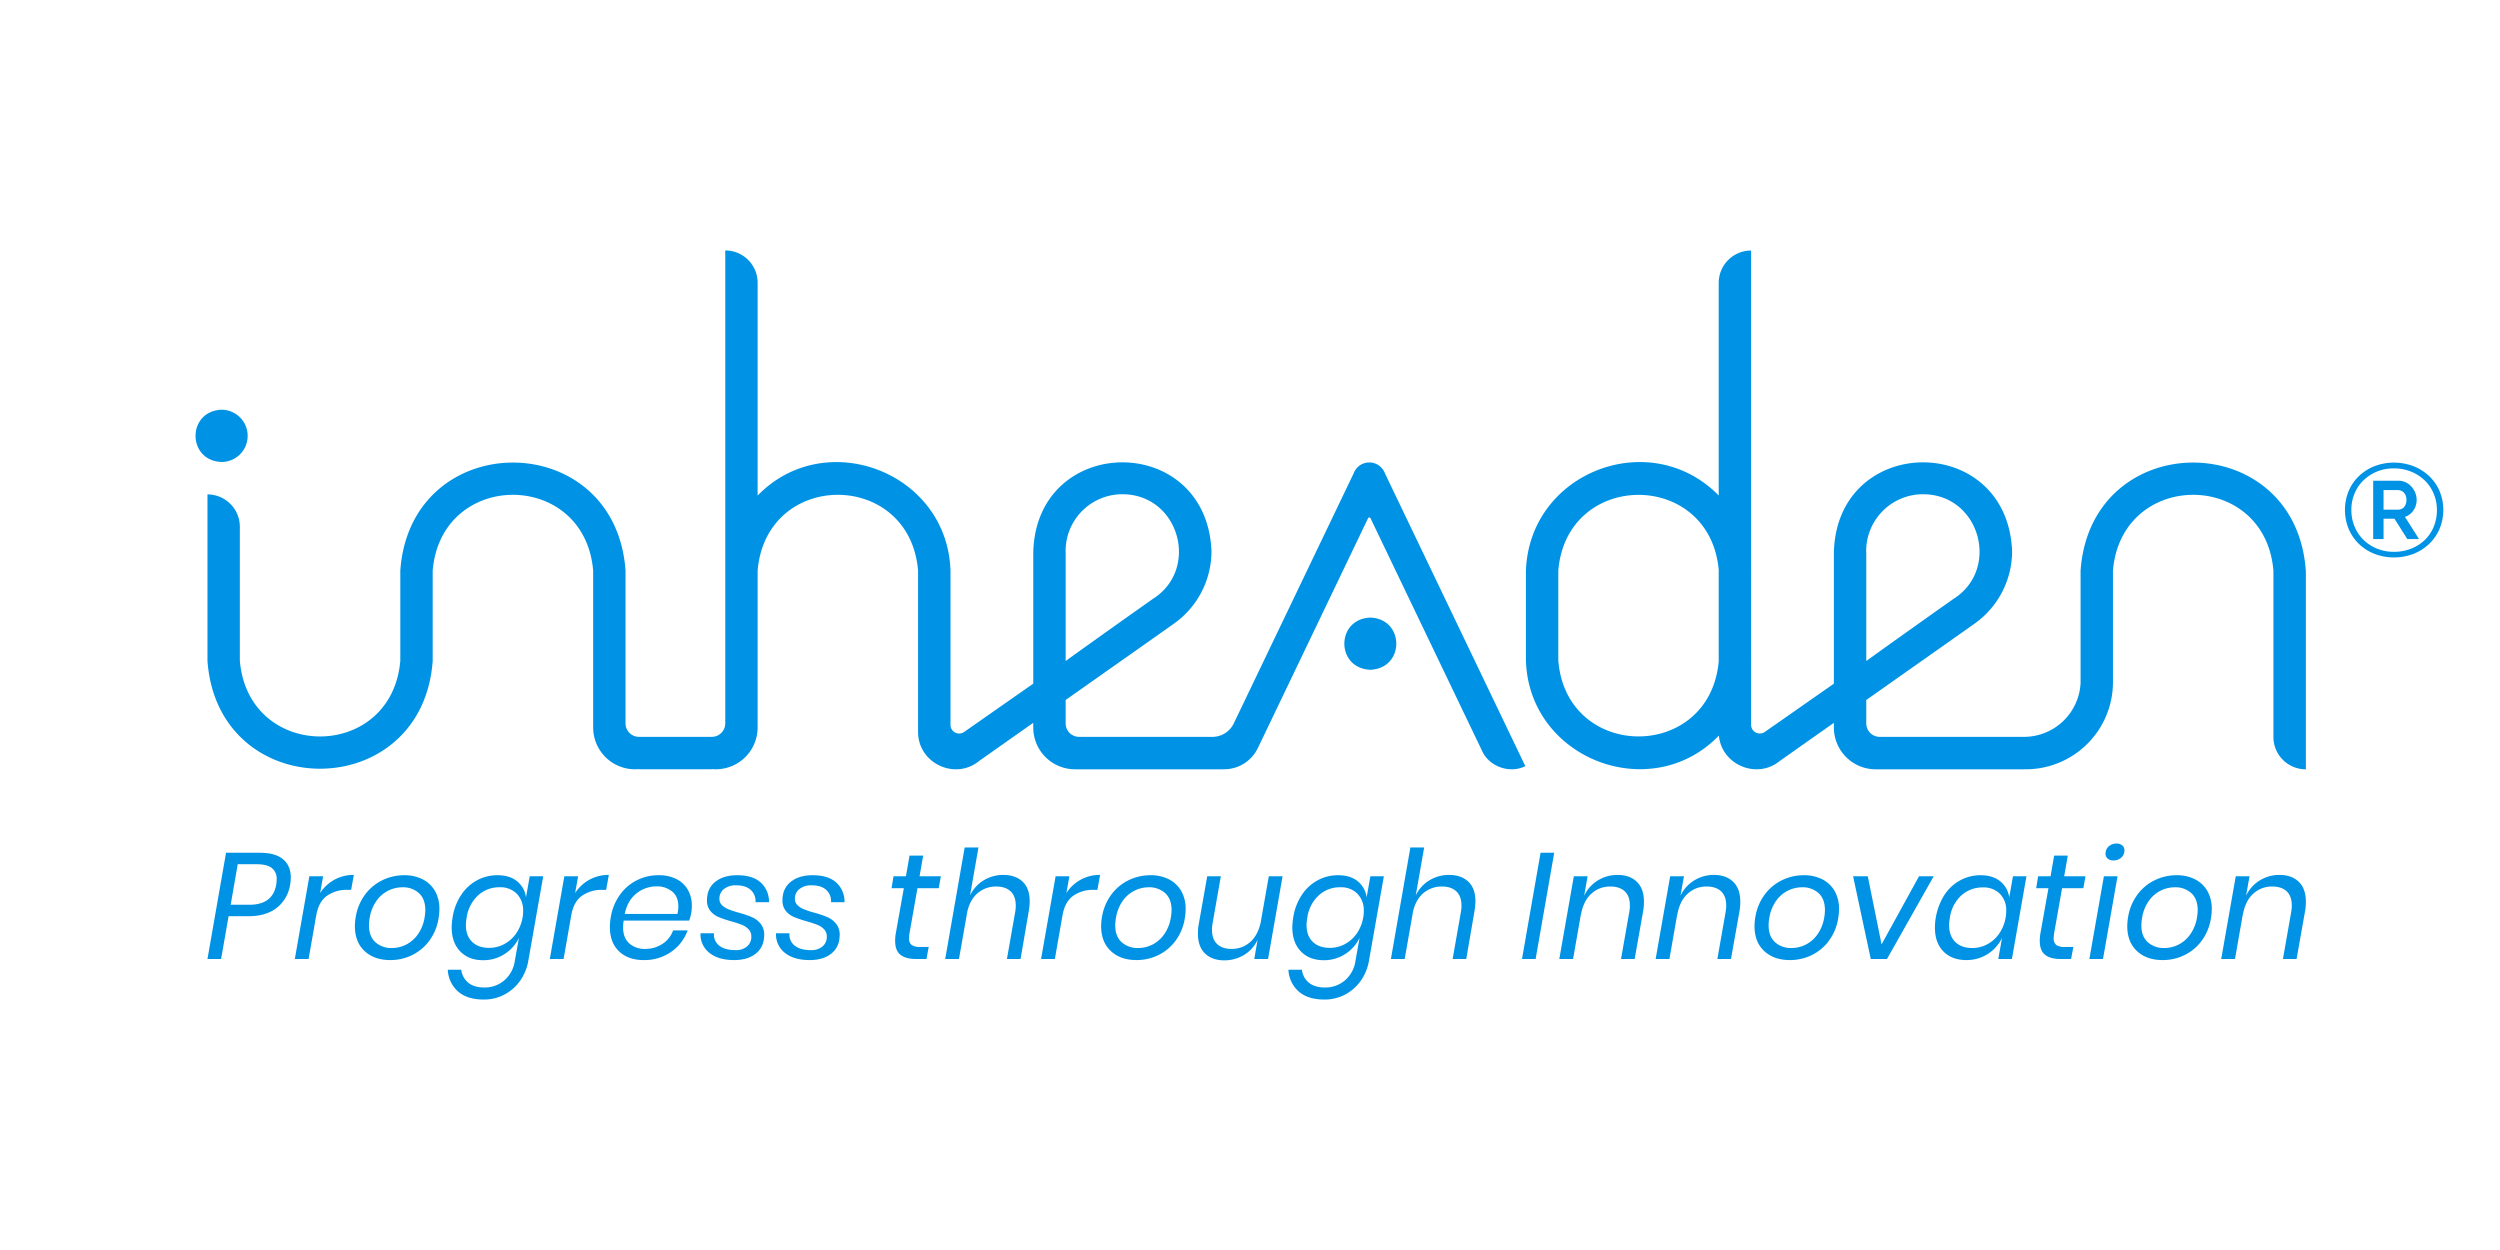 <svg xmlns="http://www.w3.org/2000/svg" viewBox="0 0 1280 640"><g id="_18:9" data-name="18:9"><path d="M911.134,389.7c2.466-1.747,13.713-9.678,27.809-19.608v2.186h.009a21.375,21.375,0,0,0,21.383,21.607h75.778v-.019a44.649,44.649,0,0,0,45.726-44.624V292.154h-.01c4.354-51.724,77.8-51.752,82.158,0v85.165a16.567,16.567,0,0,0,16.619,16.572V292.154h-.038c-5.194-73.723-110.088-73.8-115.31,0v57.085h.019a29.042,29.042,0,0,1-28.968,28.034H962.418a6.885,6.885,0,0,1-6.885-6.726,2.337,2.337,0,0,1,0-.355V358.4c19.01-13.4,40.888-28.79,54.956-38.758a45.468,45.468,0,0,0,19.71-37.533c-2.606-61.168-90.041-60.187-91.256,1.018v66.912c-8.164,5.708-27.52,19.234-35.469,24.783a4.462,4.462,0,0,1-6.913-3.671V338.805c.019-.178.019-.365.028-.542h-.028V292.154h.028c-.009-.178-.009-.365-.028-.542V128.277a16.571,16.571,0,0,0-16.581,16.572V253.7c-35.039-35.722-96.917-12-98.7,38.459h-.01v46.109h.01c1.606,50.416,64.054,74.236,98.8,38.356,1.354,14.927,19.355,22.541,31,13.115A.17.17,0,0,1,911.134,389.7ZM984.567,253.05c29.14.009,39.787,38.415,15.525,53.648-10.593,7.473-34.292,24.279-44.559,31.742V283.13h-.028A29.085,29.085,0,0,1,984.567,253.05ZM879.98,338.7c-4.755,51.4-77.916,51-82.12-.439h-.01V292.154c4.241-51.472,77.394-51.789,82.13-.439Z" fill="#0093e5"/><path d="M126.8,223.16a13.374,13.374,0,0,0-13.374-13.374c-17.736.7-17.741,26.044,0,26.749A13.375,13.375,0,0,0,126.8,223.16Z" fill="#0093e5"/><path d="M701.606,316.189c-17.73.7-17.74,26.044,0,26.745C719.359,342.226,719.336,316.888,701.606,316.189Z" fill="#0093e5"/><path d="M693.1,242.3,637.3,358.683l-5.5,11.462-.215.458a12.14,12.14,0,0,1-10.846,6.67H552.5a6.889,6.889,0,0,1-6.884-6.726,2.1,2.1,0,0,1,0-.355v-11.8c22.017-15.507,53.787-37.889,54.964-38.749a45.488,45.488,0,0,0,19.7-37.533c-2.6-61.168-90.042-60.187-91.257,1.018v66.9L506.314,365.9l-12.76,8.921a4.427,4.427,0,0,1-6.9-3.671v-79c-1.616-50.36-63.952-74.209-98.739-38.431V144.8a16.57,16.57,0,0,0-16.581-16.571V370.369a6.9,6.9,0,0,1-6.894,6.9H327.165a6.9,6.9,0,0,1-6.894-6.9V292.154c-5.222-73.779-110.108-73.741-115.311,0v46.109c-4.371,51.761-77.814,51.714-82.157,0V269.716a16.576,16.576,0,0,0-16.581-16.572v85.119c5.221,73.778,110.116,73.741,115.319,0V292.154h-.009c4.372-51.761,77.814-51.714,82.158,0v80.121h.009a21.409,21.409,0,0,0,23.466,21.5v.1h37.272v-.1A21.417,21.417,0,0,0,387.9,372.1h.009V292.154c4.372-51.761,77.805-51.714,82.148,0v82.69c.028,15.927,18.9,24.792,31.154,14.853.009,0,.019,0,.019-.019,2.5-1.775,13.731-9.687,27.79-19.589v2.186h.009a21.381,21.381,0,0,0,21.383,21.607H626.2v-.019a19.165,19.165,0,0,0,17.842-10.911h.009l56.385-117.589a.7.7,0,0,1,1.28,0l57.132,119.13c3.559,7.95,14.124,11.817,22.111,7.763-9.472-19.766-61.233-127.7-71.891-149.939A8.524,8.524,0,0,0,693.1,242.3ZM574.647,253.05c29.15.009,39.8,38.416,15.525,53.648-10.593,7.473-34.292,24.279-44.558,31.742,0-.014,0-55.317,0-55.331A29.045,29.045,0,0,1,574.647,253.05Z" fill="#0093e5"/><path d="M1249.064,251.452a23.072,23.072,0,0,0-5.313-7.668,25.036,25.036,0,0,0-8-5.078,28.172,28.172,0,0,0-20.076,0,24.7,24.7,0,0,0-7.937,5.078,22.88,22.88,0,0,0-5.245,7.668,25.676,25.676,0,0,0,0,19.3,23.229,23.229,0,0,0,5.245,7.7,24.374,24.374,0,0,0,7.937,5.112,28.172,28.172,0,0,0,20.076,0,24.7,24.7,0,0,0,8-5.112,23.425,23.425,0,0,0,5.313-7.7,25.242,25.242,0,0,0,0-19.3Zm-3.059,18.395a19.992,19.992,0,0,1-4.675,6.759,21.211,21.211,0,0,1-6.995,4.372,23.748,23.748,0,0,1-8.643,1.547,22.547,22.547,0,0,1-8.743-1.648,21.3,21.3,0,0,1-6.894-4.539,20.418,20.418,0,0,1-4.54-6.793,21.953,21.953,0,0,1-1.614-8.475,21.528,21.528,0,0,1,1.614-8.374,20.149,20.149,0,0,1,4.54-6.726,21.606,21.606,0,0,1,6.894-4.506,22.583,22.583,0,0,1,8.743-1.648,22.909,22.909,0,0,1,8.743,1.648,21.852,21.852,0,0,1,7,4.506,20.256,20.256,0,0,1,4.606,6.76,21.379,21.379,0,0,1,1.649,8.407A21.958,21.958,0,0,1,1246.005,269.847Z" fill="#0093e5"/><path d="M1235.68,261.339a9.644,9.644,0,0,0,.941-9.013,10.879,10.879,0,0,0-1.916-3.127,9.3,9.3,0,0,0-2.926-2.22,8.368,8.368,0,0,0-3.733-.84h-12.98V276h5.314V265.576h5.581L1232.553,276h5.986l-7.2-11.367A8.2,8.2,0,0,0,1235.68,261.339Zm-7.97-.4h-7.33V250.914h7.128a4.424,4.424,0,0,1,3.262,1.312,4.955,4.955,0,0,1,1.312,3.665,5.551,5.551,0,0,1-1.144,3.665A3.959,3.959,0,0,1,1227.71,260.935Z" fill="#0093e5"/><path d="M144.922,439.934q-3.952-3.318-12-3.318H115.733l-9.511,54.4h6.98l3.835-21.914h10.2q8.976,0,14.46-4.282a18.731,18.731,0,0,0,6.866-11.921,21.773,21.773,0,0,0,.307-3.7Q148.872,443.252,144.922,439.934ZM141.431,452.9q-1.766,10.34-13.808,10.339h-9.512l3.6-20.756h9.589q5.447,0,7.9,1.967a6.845,6.845,0,0,1,2.455,5.672A19.077,19.077,0,0,1,141.431,452.9Z" fill="#0093e5"/><path d="M163.907,457.218l1.534-8.565h-7.057l-7.441,42.361H158l3.989-22.763q1.3-6.787,5.6-9.722a17.393,17.393,0,0,1,10.049-2.932h2.147l1.382-7.639a20.214,20.214,0,0,0-9.973,2.469A20.526,20.526,0,0,0,163.907,457.218Z" fill="#0093e5"/><path d="M216.375,450.2a20.239,20.239,0,0,0-9.358-2.084,25.425,25.425,0,0,0-11.238,2.547,24.026,24.026,0,0,0-8.861,7.369,26.228,26.228,0,0,0-4.756,11.3,27.42,27.42,0,0,0-.459,4.861q0,8.1,4.947,12.731t13.156,4.63a25.2,25.2,0,0,0,11.2-2.546,23.936,23.936,0,0,0,8.784-7.331,26.208,26.208,0,0,0,4.718-11.265,27.831,27.831,0,0,0,.459-4.939,18.21,18.21,0,0,0-2.262-9.3A15.166,15.166,0,0,0,216.375,450.2Zm1,19.676a20.53,20.53,0,0,1-3.491,8.6,16.482,16.482,0,0,1-6.022,5.208,16.137,16.137,0,0,1-7.21,1.7,12.124,12.124,0,0,1-8.438-2.971q-3.3-2.969-3.3-8.68a24.439,24.439,0,0,1,.382-3.858,20.592,20.592,0,0,1,3.491-8.681,16.236,16.236,0,0,1,13.309-6.9,12.026,12.026,0,0,1,8.362,2.97q3.3,2.972,3.3,8.758A24.439,24.439,0,0,1,217.373,469.872Z" fill="#0093e5"/><path d="M269.305,459.455a12.623,12.623,0,0,0-4.565-8.256q-3.8-3.086-10.01-3.087a21.815,21.815,0,0,0-10.395,2.547,22.572,22.572,0,0,0-8.092,7.369,28.6,28.6,0,0,0-4.449,11.3,36.386,36.386,0,0,0-.537,5.4q0,7.869,4.372,12.384t11.736,4.514a19.82,19.82,0,0,0,10.932-3.125,20.278,20.278,0,0,0,7.4-8.295l-2.071,11.5a16.121,16.121,0,0,1-5.447,10.262,15.387,15.387,0,0,1-10.125,3.627q-5.292,0-8.284-2.431a10.1,10.1,0,0,1-3.606-6.674h-6.9a15.763,15.763,0,0,0,5.255,11.15q4.718,4.126,13.156,4.127a22.351,22.351,0,0,0,10.585-2.546,22.748,22.748,0,0,0,8.055-7.1,25.06,25.06,0,0,0,4.219-10.417l7.594-43.055h-6.9Zm-1.765,10.417a20.081,20.081,0,0,1-3.337,8.14,17.238,17.238,0,0,1-6.1,5.4,16.278,16.278,0,0,1-7.671,1.891q-5.524,0-8.707-3.087t-3.183-8.564a21.956,21.956,0,0,1,.383-3.781,19.157,19.157,0,0,1,5.83-11.42,15.989,15.989,0,0,1,11.124-4.166,11.659,11.659,0,0,1,8.706,3.317,12.116,12.116,0,0,1,3.26,8.874A17.489,17.489,0,0,1,267.54,469.872Z" fill="#0093e5"/><path d="M294.465,457.218,296,448.653h-7.058l-7.44,42.361h7.058l3.988-22.763q1.3-6.787,5.6-9.722A17.4,17.4,0,0,1,308.2,455.6h2.148l1.38-7.639a20.2,20.2,0,0,0-9.971,2.469A20.521,20.521,0,0,0,294.465,457.218Z" fill="#0093e5"/><path d="M346.473,450.157a19.517,19.517,0,0,0-9.282-2.045,24.405,24.405,0,0,0-11.123,2.585,23.855,23.855,0,0,0-8.667,7.446,27.1,27.1,0,0,0-4.68,11.42,29.448,29.448,0,0,0-.461,5.093q0,7.947,4.68,12.423t12.657,4.475a23.788,23.788,0,0,0,14.038-4.2,22.521,22.521,0,0,0,8.438-11h-7.441a13.507,13.507,0,0,1-5.446,6.906,15.775,15.775,0,0,1-8.9,2.585,11.751,11.751,0,0,1-8.092-2.817q-3.186-2.815-3.184-8.371a28.788,28.788,0,0,1,.307-3.318h33.521a20.063,20.063,0,0,0,1.075-3.858,22.347,22.347,0,0,0,.307-3.781,16.12,16.12,0,0,0-1.957-7.986A13.954,13.954,0,0,0,346.473,450.157Zm.383,17.786h-27q1.457-6.945,6.06-10.533a16.308,16.308,0,0,1,10.279-3.587,12.074,12.074,0,0,1,7.939,2.623q3.183,2.623,3.184,7.638A17.955,17.955,0,0,1,346.856,467.943Z" fill="#0093e5"/><path d="M370.674,455.173a9.529,9.529,0,0,1,6.175-1.891q4.986,0,7.557,2.392a7.7,7.7,0,0,1,2.416,6.25h6.9a13.127,13.127,0,0,0-4.219-10.069q-4.141-3.743-12.043-3.743-6.444,0-10.471,2.817A10.954,10.954,0,0,0,362.2,458.3a16.139,16.139,0,0,0-.231,2.623,8.31,8.31,0,0,0,1.726,5.478,10.826,10.826,0,0,0,4.219,3.126,62.652,62.652,0,0,0,6.483,2.2,56.473,56.473,0,0,1,5.523,1.813,9.476,9.476,0,0,1,3.375,2.276,5.3,5.3,0,0,1,1.381,3.781,6.341,6.341,0,0,1-2.148,4.938,8.64,8.64,0,0,1-5.983,1.929q-5.523,0-8.4-2.392a6.954,6.954,0,0,1-2.57-6.25h-6.9a11.923,11.923,0,0,0,4.565,10.07q4.64,3.666,12.618,3.665,6.366,0,10.318-2.739a10.991,10.991,0,0,0,4.794-7.138,21.867,21.867,0,0,0,.307-2.855,8.939,8.939,0,0,0-1.841-5.864,11.939,11.939,0,0,0-4.488-3.4,51.9,51.9,0,0,0-6.865-2.315,45.467,45.467,0,0,1-5.216-1.736,10.274,10.274,0,0,1-3.222-2.083,4.375,4.375,0,0,1-1.3-3.279A6.087,6.087,0,0,1,370.674,455.173Z" fill="#0093e5"/><path d="M409.336,455.173a9.525,9.525,0,0,1,6.175-1.891q4.984,0,7.556,2.392a7.7,7.7,0,0,1,2.416,6.25h6.9a13.13,13.13,0,0,0-4.219-10.069q-4.142-3.743-12.044-3.743-6.442,0-10.47,2.817a10.956,10.956,0,0,0-4.8,7.369,16.133,16.133,0,0,0-.23,2.623,8.305,8.305,0,0,0,1.726,5.478,10.818,10.818,0,0,0,4.219,3.126,62.54,62.54,0,0,0,6.482,2.2,56.473,56.473,0,0,1,5.523,1.813,9.467,9.467,0,0,1,3.375,2.276,5.3,5.3,0,0,1,1.381,3.781,6.34,6.34,0,0,1-2.147,4.938,8.644,8.644,0,0,1-5.984,1.929q-5.523,0-8.4-2.392a6.959,6.959,0,0,1-2.57-6.25h-6.9a11.925,11.925,0,0,0,4.564,10.07q4.639,3.666,12.619,3.665,6.366,0,10.317-2.739a10.993,10.993,0,0,0,4.795-7.138,22,22,0,0,0,.306-2.855,8.939,8.939,0,0,0-1.841-5.864,11.928,11.928,0,0,0-4.487-3.4,51.924,51.924,0,0,0-6.866-2.315,45.535,45.535,0,0,1-5.216-1.736,10.274,10.274,0,0,1-3.222-2.083,4.379,4.379,0,0,1-1.3-3.279A6.085,6.085,0,0,1,409.336,455.173Z" fill="#0093e5"/><path d="M472.659,438.082h-6.981l-1.841,10.571h-6.366l-1,6.1h6.29L458.7,477.588a21.266,21.266,0,0,0-.384,4.166q0,4.94,2.723,7.1t8.093,2.161h5.217l1.15-6.173h-4.3a7.5,7.5,0,0,1-4.411-1,4.064,4.064,0,0,1-1.342-3.473,17.162,17.162,0,0,1,.23-2.623l4.066-22.993h10.892l1.075-6.1H470.818Z" fill="#0093e5"/><path d="M513.7,447.958a19.156,19.156,0,0,0-9.933,2.7,18.221,18.221,0,0,0-7.1,7.793l4.3-24.537h-7.057l-9.972,57.1h7.057l4.3-24.46q1.535-6.25,5.485-9.452a14.347,14.347,0,0,1,9.32-3.2q4.755,0,7.364,2.507t2.608,7.215a18.266,18.266,0,0,1-.307,3.395l-4.219,24h6.981l4.219-24.615a29.659,29.659,0,0,0,.46-4.938q0-6.635-3.644-10.069T513.7,447.958Z" fill="#0093e5"/><path d="M545.992,457.218l1.533-8.565h-7.057l-7.441,42.361h7.058l3.988-22.763q1.3-6.787,5.6-9.722a17.4,17.4,0,0,1,10.049-2.932h2.148l1.38-7.639a20.2,20.2,0,0,0-9.971,2.469A20.51,20.51,0,0,0,545.992,457.218Z" fill="#0093e5"/><path d="M598.46,450.2a20.246,20.246,0,0,0-9.359-2.084,25.433,25.433,0,0,0-11.239,2.547A24.012,24.012,0,0,0,569,458.028a26.215,26.215,0,0,0-4.756,11.3,27.331,27.331,0,0,0-.46,4.861q0,8.1,4.947,12.731t13.156,4.63a25.2,25.2,0,0,0,11.2-2.546,23.933,23.933,0,0,0,8.783-7.331,26.183,26.183,0,0,0,4.717-11.265,27.653,27.653,0,0,0,.461-4.939,18.22,18.22,0,0,0-2.263-9.3A15.163,15.163,0,0,0,598.46,450.2Zm1,19.676a20.516,20.516,0,0,1-3.49,8.6,16.482,16.482,0,0,1-6.022,5.208,16.134,16.134,0,0,1-7.21,1.7,12.124,12.124,0,0,1-8.438-2.971q-3.3-2.969-3.3-8.68a24.238,24.238,0,0,1,.384-3.858,20.592,20.592,0,0,1,3.49-8.681,16.239,16.239,0,0,1,13.31-6.9,12.022,12.022,0,0,1,8.36,2.97q3.3,2.972,3.3,8.758A24.356,24.356,0,0,1,599.456,469.872Z" fill="#0093e5"/><path d="M645.405,472.65q-1.536,6.48-5.485,9.837a14.041,14.041,0,0,1-9.4,3.357q-4.758,0-7.364-2.508t-2.609-7.214a18.614,18.614,0,0,1,.307-3.472l4.22-24H618.1l-4.373,24.691a26.13,26.13,0,0,0-.383,4.707q0,6.636,3.643,10.146t9.858,3.511a19.361,19.361,0,0,0,9.972-2.7,17.69,17.69,0,0,0,7.057-7.794l-1.688,9.8h7.058l7.44-42.361h-7.057Z" fill="#0093e5"/><path d="M699.714,459.455a12.613,12.613,0,0,0-4.563-8.256q-3.8-3.086-10.011-3.087a21.808,21.808,0,0,0-10.394,2.547,22.575,22.575,0,0,0-8.093,7.369,28.589,28.589,0,0,0-4.449,11.3,36.386,36.386,0,0,0-.537,5.4q0,7.869,4.373,12.384t11.736,4.514a19.819,19.819,0,0,0,10.931-3.125,20.271,20.271,0,0,0,7.4-8.295l-2.071,11.5a16.116,16.116,0,0,1-5.446,10.262,15.392,15.392,0,0,1-10.126,3.627q-5.293,0-8.285-2.431a10.1,10.1,0,0,1-3.605-6.674h-6.9a15.759,15.759,0,0,0,5.255,11.15q4.717,4.126,13.156,4.127a22.349,22.349,0,0,0,10.585-2.546,22.748,22.748,0,0,0,8.055-7.1,25.047,25.047,0,0,0,4.219-10.417l7.594-43.055h-6.9Zm-1.764,10.417a20.107,20.107,0,0,1-3.336,8.14,17.249,17.249,0,0,1-6.1,5.4,16.278,16.278,0,0,1-7.671,1.891q-5.523,0-8.706-3.087t-3.184-8.564a21.868,21.868,0,0,1,.384-3.781,19.151,19.151,0,0,1,5.83-11.42,15.984,15.984,0,0,1,11.122-4.166A11.656,11.656,0,0,1,695,457.6a12.112,12.112,0,0,1,3.26,8.874A17.411,17.411,0,0,1,697.95,469.872Z" fill="#0093e5"/><path d="M741.9,447.958a19.161,19.161,0,0,0-9.933,2.7,18.221,18.221,0,0,0-7.1,7.793l4.3-24.537h-7.057l-9.973,57.1H719.2l4.3-24.46q1.533-6.25,5.484-9.452a14.353,14.353,0,0,1,9.32-3.2q4.757,0,7.365,2.507t2.608,7.215a18.265,18.265,0,0,1-.308,3.395l-4.219,24h6.981l4.219-24.615a29.561,29.561,0,0,0,.461-4.938q0-6.635-3.644-10.069T741.9,447.958Z" fill="#0093e5"/><polygon points="779.26 491.014 786.242 491.014 795.754 436.616 788.773 436.616 779.26 491.014" fill="#0093e5"/><path d="M828.2,447.958a19.165,19.165,0,0,0-9.972,2.739,18.324,18.324,0,0,0-7.134,7.909l1.765-9.953H805.8l-7.44,42.361h7.057l3.988-22.763v.309q1.227-7.176,5.294-10.918a13.98,13.98,0,0,1,9.818-3.742q4.757,0,7.364,2.469t2.609,7.175a18.8,18.8,0,0,1-.307,3.473l-4.219,24h6.98l4.373-24.615a27.023,27.023,0,0,0,.384-4.706q0-6.712-3.644-10.224T828.2,447.958Z" fill="#0093e5"/><path d="M877.525,447.958a19.163,19.163,0,0,0-9.972,2.739,18.324,18.324,0,0,0-7.134,7.909l1.764-9.953h-7.057l-7.441,42.361h7.057l3.989-22.763v.309q1.226-7.176,5.293-10.918a13.982,13.982,0,0,1,9.819-3.742q4.755,0,7.364,2.469t2.609,7.175a18.715,18.715,0,0,1-.308,3.473l-4.219,24h6.981l4.372-24.615a26.926,26.926,0,0,0,.384-4.706q0-6.712-3.644-10.224T877.525,447.958Z" fill="#0093e5"/><path d="M932.985,450.2a20.242,20.242,0,0,0-9.358-2.084,25.422,25.422,0,0,0-11.238,2.547,24.018,24.018,0,0,0-8.861,7.369,26.228,26.228,0,0,0-4.756,11.3,27.42,27.42,0,0,0-.459,4.861q0,8.1,4.947,12.731t13.156,4.63a25.2,25.2,0,0,0,11.2-2.546,23.936,23.936,0,0,0,8.784-7.331,26.208,26.208,0,0,0,4.718-11.265,27.831,27.831,0,0,0,.459-4.939,18.22,18.22,0,0,0-2.262-9.3A15.166,15.166,0,0,0,932.985,450.2Zm1,19.676a20.53,20.53,0,0,1-3.491,8.6,16.5,16.5,0,0,1-6.021,5.208,16.149,16.149,0,0,1-7.212,1.7,12.126,12.126,0,0,1-8.438-2.971q-3.3-2.969-3.3-8.68a24.457,24.457,0,0,1,.383-3.858,20.592,20.592,0,0,1,3.491-8.681,16.236,16.236,0,0,1,13.309-6.9,12.026,12.026,0,0,1,8.362,2.97q3.3,2.972,3.3,8.758A24.439,24.439,0,0,1,933.983,469.872Z" fill="#0093e5"/><polygon points="963.361 483.529 956.305 448.653 948.787 448.653 957.838 491.014 966.123 491.014 990.057 448.653 982.539 448.653 963.361 483.529" fill="#0093e5"/><path d="M1028.718,459.455a12.645,12.645,0,0,0-4.6-8.217q-3.836-3.126-10.049-3.126a21.662,21.662,0,0,0-10.318,2.547,22.581,22.581,0,0,0-8.092,7.369,31.965,31.965,0,0,0-4.986,16.859q0,7.794,4.334,12.23t11.775,4.437a19.982,19.982,0,0,0,18.257-11.343l-1.918,10.8h6.981l7.44-42.361h-6.9Zm-1.841,10.417a20.415,20.415,0,0,1-3.3,8.14,17.259,17.259,0,0,1-6.06,5.44,16.026,16.026,0,0,1-7.671,1.929q-5.6,0-8.745-3.087t-3.145-8.641a21.968,21.968,0,0,1,.384-3.781,18.964,18.964,0,0,1,5.83-11.381,16.074,16.074,0,0,1,11.123-4.128,11.712,11.712,0,0,1,8.63,3.24,11.848,11.848,0,0,1,3.259,8.8A18.712,18.712,0,0,1,1026.877,469.872Z" fill="#0093e5"/><path d="M1058.71,438.082h-6.98l-1.841,10.571h-6.367l-1,6.1h6.29l-4.066,22.839a21.345,21.345,0,0,0-.383,4.166q0,4.94,2.723,7.1t8.093,2.161h5.216l1.15-6.173h-4.3a7.5,7.5,0,0,1-4.411-1,4.064,4.064,0,0,1-1.342-3.473,17.162,17.162,0,0,1,.23-2.623l4.066-22.993h10.893l1.073-6.1h-10.893Z" fill="#0093e5"/><path d="M1083.64,431.909a5.707,5.707,0,0,0-3.989,1.466,4.793,4.793,0,0,0-1.611,3.7,3.21,3.21,0,0,0,1.074,2.508,4.319,4.319,0,0,0,2.992.964,5.706,5.706,0,0,0,3.989-1.466,4.79,4.79,0,0,0,1.611-3.7,3.22,3.22,0,0,0-1.074-2.508A4.328,4.328,0,0,0,1083.64,431.909Z" fill="#0093e5"/><polygon points="1069.756 491.014 1076.736 491.014 1084.177 448.653 1077.196 448.653 1069.756 491.014" fill="#0093e5"/><path d="M1123.835,450.2a20.241,20.241,0,0,0-9.359-2.084,25.428,25.428,0,0,0-11.238,2.547,24.012,24.012,0,0,0-8.859,7.369,26.2,26.2,0,0,0-4.756,11.3,27.335,27.335,0,0,0-.461,4.861q0,8.1,4.948,12.731t13.156,4.63a25.2,25.2,0,0,0,11.2-2.546,23.933,23.933,0,0,0,8.783-7.331,26.183,26.183,0,0,0,4.717-11.265,27.745,27.745,0,0,0,.461-4.939,18.22,18.22,0,0,0-2.263-9.3A15.16,15.16,0,0,0,1123.835,450.2Zm1,19.676a20.517,20.517,0,0,1-3.491,8.6,16.479,16.479,0,0,1-6.021,5.208,16.138,16.138,0,0,1-7.211,1.7,12.123,12.123,0,0,1-8.437-2.971q-3.3-2.969-3.3-8.68a24.238,24.238,0,0,1,.384-3.858,20.566,20.566,0,0,1,3.49-8.681,16.236,16.236,0,0,1,13.309-6.9,12.023,12.023,0,0,1,8.361,2.97q3.3,2.972,3.3,8.758A24.475,24.475,0,0,1,1124.832,469.872Z" fill="#0093e5"/><path d="M1167.1,447.958a19.165,19.165,0,0,0-9.972,2.739,18.324,18.324,0,0,0-7.134,7.909l1.765-9.953H1144.7l-7.44,42.361h7.056l3.989-22.763v.309q1.226-7.176,5.294-10.918a13.98,13.98,0,0,1,9.818-3.742q4.756,0,7.364,2.469t2.609,7.175a18.8,18.8,0,0,1-.307,3.473l-4.22,24h6.981l4.373-24.615a27.027,27.027,0,0,0,.383-4.706q0-6.712-3.643-10.224T1167.1,447.958Z" fill="#0093e5"/></g></svg>